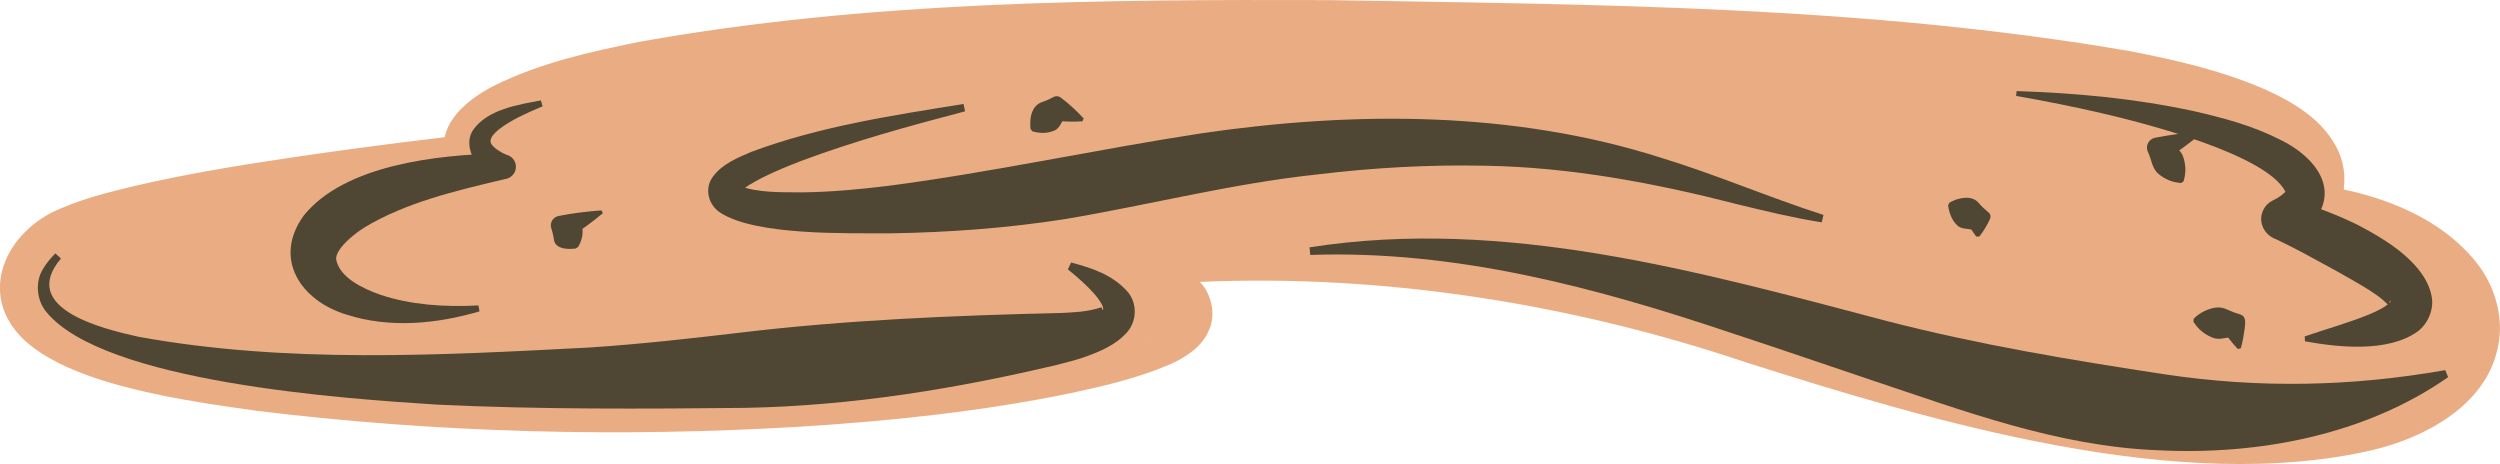 <svg xmlns="http://www.w3.org/2000/svg" id="Layer_2" viewBox="0 0 664.29 123.3"><defs><style>.cls-1{fill:#eaad83;}.cls-2{fill:#4f4733;}</style></defs><g id="Layer_1-2"><path class="cls-1" d="M353.02,7.33c-211.19-1.9-244.68,33.4-217.08,37.29,0,0-106.49,10.82-120.49,23.4-13.69,12.3-3.76,29.41,112.81,33.32,116.57,3.9,222.76-15.67,169.48-23.5s50.24-22.48,163.83,9.87c23.65,6.74,44.97,11.67,64.01,15.11,27.6,4.98,50.4,6.82,68.6,6.43,71.05-1.51,71.78-36.89,12.68-51.03,0,0,69.69-47.96-253.83-50.88Z"></path><path class="cls-1" d="M352.95,14.63c-40.16-.24-80.46.61-120.39,4.54-24.79,2.56-49.34,5.82-73.04,12.72-7.57,2.34-15.08,4.77-21.49,9.11-.66.58-1.26.96-1.5,1.37.49-.43,1.04-2.18.9-3.28-.05-1.8-.92-3.71-2.31-4.78-.16-.09-.08-.09-.14-.11.62.13,1.38.31,2.36.4,5.53.59,9.54,5.56,8.95,11.09-.52,4.97-4.57,8.63-9.33,9-9.27.96-18.67,2.03-27.99,3.22-18.54,2.41-37.18,5.14-55.44,8.86-9.62,2.04-19.71,4.11-28.54,7.88,0,0-1.17.54-1.17.54-.27.17-.54.33-.81.48-.39.18-.27.22-.35.25-.04.03-.03-.02-.13.07,0,0-.34.35-.34.35-.54.53-.81.9-.96,1.19.09-.09.04-.12.17-.4.08-.39.19-1.35-.03-1.95-.02-.15-.07-.29-.14-.42-.09-.14-.04-.17-.09-.26-.01-.06-.12-.15-.1-.16.02,0,.04-.01.04,0-.06-.01.15.11.25.21.06.1.34.26.55.42,0,0,.33.25.33.25.5.28.89.54,1.42.82,6.47,3.19,13.3,4.67,20.54,6.13,8.77,1.64,17.91,2.74,27.09,3.59,46.49,3.84,93.38,3.8,139.93,1.64,23.28-1.25,46.41-2.8,69.38-5.81,6.6-.94,13.19-1.89,19.48-3.52,1.31-.31,3.34-1.01,4.27-1.37.05.02-.04.03-.68.71-2.96,3.18-2.57,9.22.63,11.87.15.14.36.3.48.38.48.32.53.25.41.18-3.47-1.69-7.03-2.1-11.22-3.03-6.81-1.67-17.1-3.18-19.17-11.56-1.22-5.18,2.21-10.06,6.95-11.84,7.19-2.65,15.06-2.66,22.21-2.98,4.93-.12,9.79-.12,14.64.01,43.35,1.37,86.05,7.28,128.36,16.31,9.08,1.9,18.77,4.38,27.85,6.4,22.77,4.99,46.09,8.72,69.11,10.75,24.49,1.98,70.13,4.65,89.98-7.96.37-.29.7-.55.85-.72.14-.16.24-.24.16-.13-.04.11-.14.38-.2.77-.06.39-.08.86-.02,1.2.04.35.19.56.23.56.03,0,.03-.16-.1-.44-.17-.29-.34-.67-.69-1.12-1.84-2.29-4.38-4.48-7.11-6.3-6.81-4.59-14.72-8.19-22.47-11.71,0,0-3.38-18.18-3.38-18.18l-.1.07s0,0,0,0c0,0-.02.02,0,0,.52-.33.99-.79,1.4-1.21.45-.47.71-.88.83-1.06.1-.19.08-.07.13.07.05.14.15.17.02-.12-.12-.28-.48-.79-.99-1.37-.31-.29-.56-.6-.96-.91-.26-.26-.87-.73-1.17-.95-10.89-7.44-24.79-10.54-37.72-13.68-68.56-13.85-139.73-14.8-209.6-16.1h0ZM353.08.03c71.1,1.2,142.67,1.46,213,13.58,12.29,2.41,24.18,5.09,35.97,10.23,6.89,3.15,14.26,7.36,18.31,14.43,5.15,8.62,2.14,19.36-4.93,25.87-.77.74-1.66,1.53-2.52,2.17,0,0-.33.24-.33.24,0,0-3.38-18.18-3.38-18.18,17.88,1.43,38.9,7.5,49.96,22.91,4.18,5.97,6.29,14.18,4.44,21.57-3.41,15.17-19.57,23.44-32.73,26.63-51.77,12.25-117.46-7.5-167.07-23.24-46.46-15.6-96.11-23.45-145.08-21.33-4.63.25-9.24.58-13.76,1.1-5.68.79-11.29,1.25-16.23,3.31-.02.02-.01.04.16-.04.13-.06.24-.14.37-.23,1.77-1.29,2.79-3.47,2.87-5.68.12-2.31-.91-4.71-2.6-6.14-.08-.09-.57-.41-.53-.44,6.05,1.62,13.01,1.47,19.51,3.04,3.1.73,6.74,1.85,9.57,4.38,3.7,3.05,5.27,9.25,3.07,13.73-1.9,4.52-6.77,7.37-10.54,8.99-8.44,3.59-17.34,5.66-26.1,7.54-23.73,4.89-47.91,7.41-71.91,8.91-48.02,2.88-96.2,1.64-143.99-4.17-17.91-2.55-48.69-6.46-62.09-18.78-13.02-12.21-4.96-29.27,9.89-35.15,6.12-2.62,12.66-4.25,18.75-5.72,14.18-3.35,28.54-5.65,42.84-7.78,18.98-2.81,37.81-5.15,56.9-7.23,0,0-.39,20.09-.39,20.09-2.72-.46-5.82-1.24-8.54-2.67,0,0-.87-.48-.87-.48,0,0-.43-.26-.43-.26-.81-.56-1.68-1.13-2.4-1.84-5.17-4.49-5.83-12.43-1.94-17.81,2.69-3.98,7.58-7.13,10.98-8.82,12.31-6.09,25.52-9.01,38.73-11.67C230.42.28,291.98-.16,353.08.03h0Z"></path><path class="cls-2" d="M347.96,65.72c51.89-8.12,103.68,6.49,153.44,19.59,24.4,6.31,49.27,10.42,73.91,14.17,24.93,3.71,49.22,3.3,74.43-1.13,0,0,.77,1.87.77,1.87-22.05,15.4-50.42,20.77-77.04,19.42-26.74-1.01-51.81-10.52-76.66-18.8-12.27-4.1-24.4-8.32-36.56-12.29-36.23-12.19-73.45-22.15-112.1-20.81,0,0-.19-2.01-.19-2.01h0Z"></path><path class="cls-2" d="M256.44,29.58c-14.66,3.85-29.43,7.89-43.58,13.19-3.49,1.35-6.96,2.76-10.18,4.38-2.3,1.25-4.83,2.4-6.31,4.34-.02.05.14-.1.22-.59.09-.49-.13-1.17-.29-1.4-.15-.25-.17-.23-.04-.18,5.26,2,11.47,1.74,17.23,1.79,7.38-.11,14.85-.79,22.29-1.7,27.46-3.55,56.61-9.91,84.02-14.07,40.26-5.82,82.36-5.89,121.42,6.53,14.72,4.48,28.73,10.56,43.31,15.24,0,0-.46,1.97-.46,1.97-7.59-1.19-15.08-3.02-22.53-4.83-21.89-5.63-44.22-9.82-66.75-10.21-14.94-.32-29.88.51-44.73,2.31-22.6,2.39-44.65,8.1-67.08,11.87-15.28,2.39-30.87,3.54-46.34,3.78-11.65-.07-35.87.68-45.33-5.54-3.07-2.04-4.24-6.33-1.9-9.49,2.53-3.45,6.59-5.05,10.2-6.61,18.21-6.8,37.5-9.68,56.42-12.74,0,0,.4,1.98.4,1.98h0Z"></path><path class="cls-2" d="M127.41,82.74c-11.37,3.32-23.82,4.57-35.38.84-12.08-3.65-19.65-14.86-11.3-26.33,10.88-13.52,35.85-16.13,51.89-16.47,0,0-1.14,6.64-1.14,6.64-1.39-.82-2.48-1.66-3.62-2.77-2.58-2.28-4.39-6.83-2.15-10.11,3.83-5.5,12.02-6.74,18.02-7.86,0,0,.44,1.57.44,1.57-2.25.94-4.47,1.92-6.59,3-1.98,1.03-8.51,4.58-7.02,7.01.69,1.11,2.66,2.34,4.01,2.86,1.76.42,2.85,2.19,2.43,3.95-.3,1.25-1.28,2.17-2.46,2.44,0,0-1.11.25-1.11.25-12.7,3.03-25.54,6.06-36.5,12.62-2.64,1.67-5.48,3.99-6.92,6.3-.46.85-.71,1.3-.69,2.22.91,4.95,7.21,7.79,11.69,9.4,8.03,2.7,17.1,3.35,26.12,2.85,0,0,.28,1.6.28,1.6h0Z"></path><path class="cls-2" d="M16.19,68.71c-11.25,13.22,11.05,18.68,20.66,20.78,39.32,7.16,79.96,4.92,119.74,2.85,13.22-.87,26.87-2.38,39.98-3.94,28.28-3.39,56.67-4.57,85.18-5.23,3.58-.16,7.22-.33,10.53-1.41.07-.03.14-.05.22-.07.11-.03.11-.03.14-.02l.12.03c0,.12.06.52.24.63.11.05.2-.26.06-.72-.27-.95-1.16-2.19-2.13-3.35-2.02-2.32-4.58-4.59-7.18-6.68,0,0,.85-1.84.85-1.84,5.43,1.47,10.87,3.16,14.95,7.7,2.76,3.1,2.64,8.22-.48,11.28-2.61,2.82-6.48,4.54-9.9,5.8-2.54.98-5.39,1.67-7.99,2.35-27.31,6.5-55.13,10.99-83.24,11.51-27.24.27-54.45.44-81.66-.86-24.45-1.53-89.02-5.91-104.08-24.77-2.46-3.02-2.89-7.86-.83-11.18.92-1.63,2.1-2.98,3.34-4.24,0,0,1.49,1.37,1.49,1.37h0Z"></path><path class="cls-2" d="M535.84,24.2c15.72.51,31.39,1.95,46.84,5.28,7.96,1.8,15.71,3.84,23.15,7.62,7.72,3.68,15.7,11.56,9.86,20.48-1.86,2.69-3.93,4.23-5.94,5.59l-.84-10.32c6.08,2.01,11.9,4.1,17.65,6.95,7.23,3.78,18.26,10.25,19.65,19.42.43,3.3-1.16,6.92-3.86,8.9-7.87,5.58-20.98,4.2-29.88,2.57,0,0-.08-1.3-.08-1.3,5.91-2.03,11.85-3.67,17.09-5.83,1.92-.8,4.72-2.06,5.75-3.48.1-.2.05-.29-.17-.05-.2.22-.32.7-.34.91,0,.24-.09.15-.25-.02-1.75-1.85-4.08-3.33-6.81-5-4.84-2.87-10-5.66-15.04-8.38-2.57-1.39-5.27-2.76-7.84-3.98-3.16-1.1-4.91-4.63-3.41-7.72.56-1.18,1.49-2.07,2.58-2.6,1.72-.82,2.45-1.46,3.21-2.18.04.04.13.04.06-.23-5.19-9.86-37.42-18.13-48.66-20.73-7.55-1.76-15.18-3.26-22.85-4.61l.13-1.29h0Z"></path><path class="cls-2" d="M160.18,56.66c-2.81,2.38-6.22,4.82-9.34,6.79,0,0,1.48-4.86,1.48-4.86.46.35,1.05.6,1.54.92,1.12.75,1.04,2.08.83,3.38-.18.78-.43,1.61-1.05,2.7l-.66.45c-2.15.26-5.12.15-5.74-2.01-.12-1.04-.45-2.46-.78-3.47-.38-1.34.4-2.73,1.74-3.11-.11-.02,3.01-.55,3.03-.57,0,0,2.85-.41,2.85-.41,1.71-.19,4.09-.49,5.8-.55,0,0,.3.74.3.74h0Z"></path><path class="cls-2" d="M584.41,35.85c-2.81,2.38-6.22,4.82-9.34,6.79,0,0,1.48-4.86,1.48-4.86,1.31,1.22,3.08,2.14,3.59,4,.68,2.09.76,4.05.07,6.41,0,0-.66.45-.66.45-2.44-.21-4.25-1-5.95-2.39-1.85-1.45-1.89-4.03-2.92-5.99-.67-1.55.33-3.38,1.98-3.67,1.4-.29,4.23-.75,5.65-.93,1.71-.19,4.09-.49,5.8-.55,0,0,.3.74.3.74h0Z"></path><path class="cls-2" d="M594.65,92.76c-1.63-1.7-3.12-3.65-4.36-5.65,0,0,2.78,2.44,2.78,2.44-1.78.18-3.64.92-5.37.08-2.02-.86-3.56-2.09-4.88-4.16,0,0,.09-.79.09-.79,1.01-1.02,1.97-1.58,2.92-2.06,1.78-.79,3.62-1.29,5.43-.6.86.33,1.7.77,2.56,1.06l1.48.49c1.64.53,1.3,2.34,1.16,3.67-.24,1.75-.54,3.62-1.04,5.31,0,0-.78.19-.78.19h0Z"></path><path class="cls-2" d="M525.12,62.84c-1.14-1.44-2.12-3.05-2.85-4.72,0,0,1.77,2.9,1.77,2.9-1.42-.3-3.13-.1-4.17-1.34-1.26-1.26-2.04-3.31-2.22-5.14,0,0,.37-.71.37-.71.42-.27,1.14-.54,1.6-.75,1.94-.63,4.28-.97,5.82.5.54.53,1.02,1.17,1.58,1.66l1.43,1.26c.48.42.6,1.09.34,1.64-.73,1.67-1.72,3.28-2.85,4.72,0,0-.8,0-.8,0h0Z"></path><path class="cls-2" d="M287.65,32.24c-2.71.17-5.54.07-8.23-.27,0,0,3.35-.55,3.35-.55-.82,1.21-1.27,2.85-2.82,3.36-1.8.68-3.48.71-5.6.12,0,0-.52-.61-.52-.61-.28-2.72.12-5.71,2.56-6.97.7-.3,1.47-.51,2.13-.84l1.48-.74c.63-.31,1.35-.21,1.87.19,2.16,1.64,4.26,3.54,6.07,5.55,0,0-.3.74-.3.74h0Z"></path></g></svg>